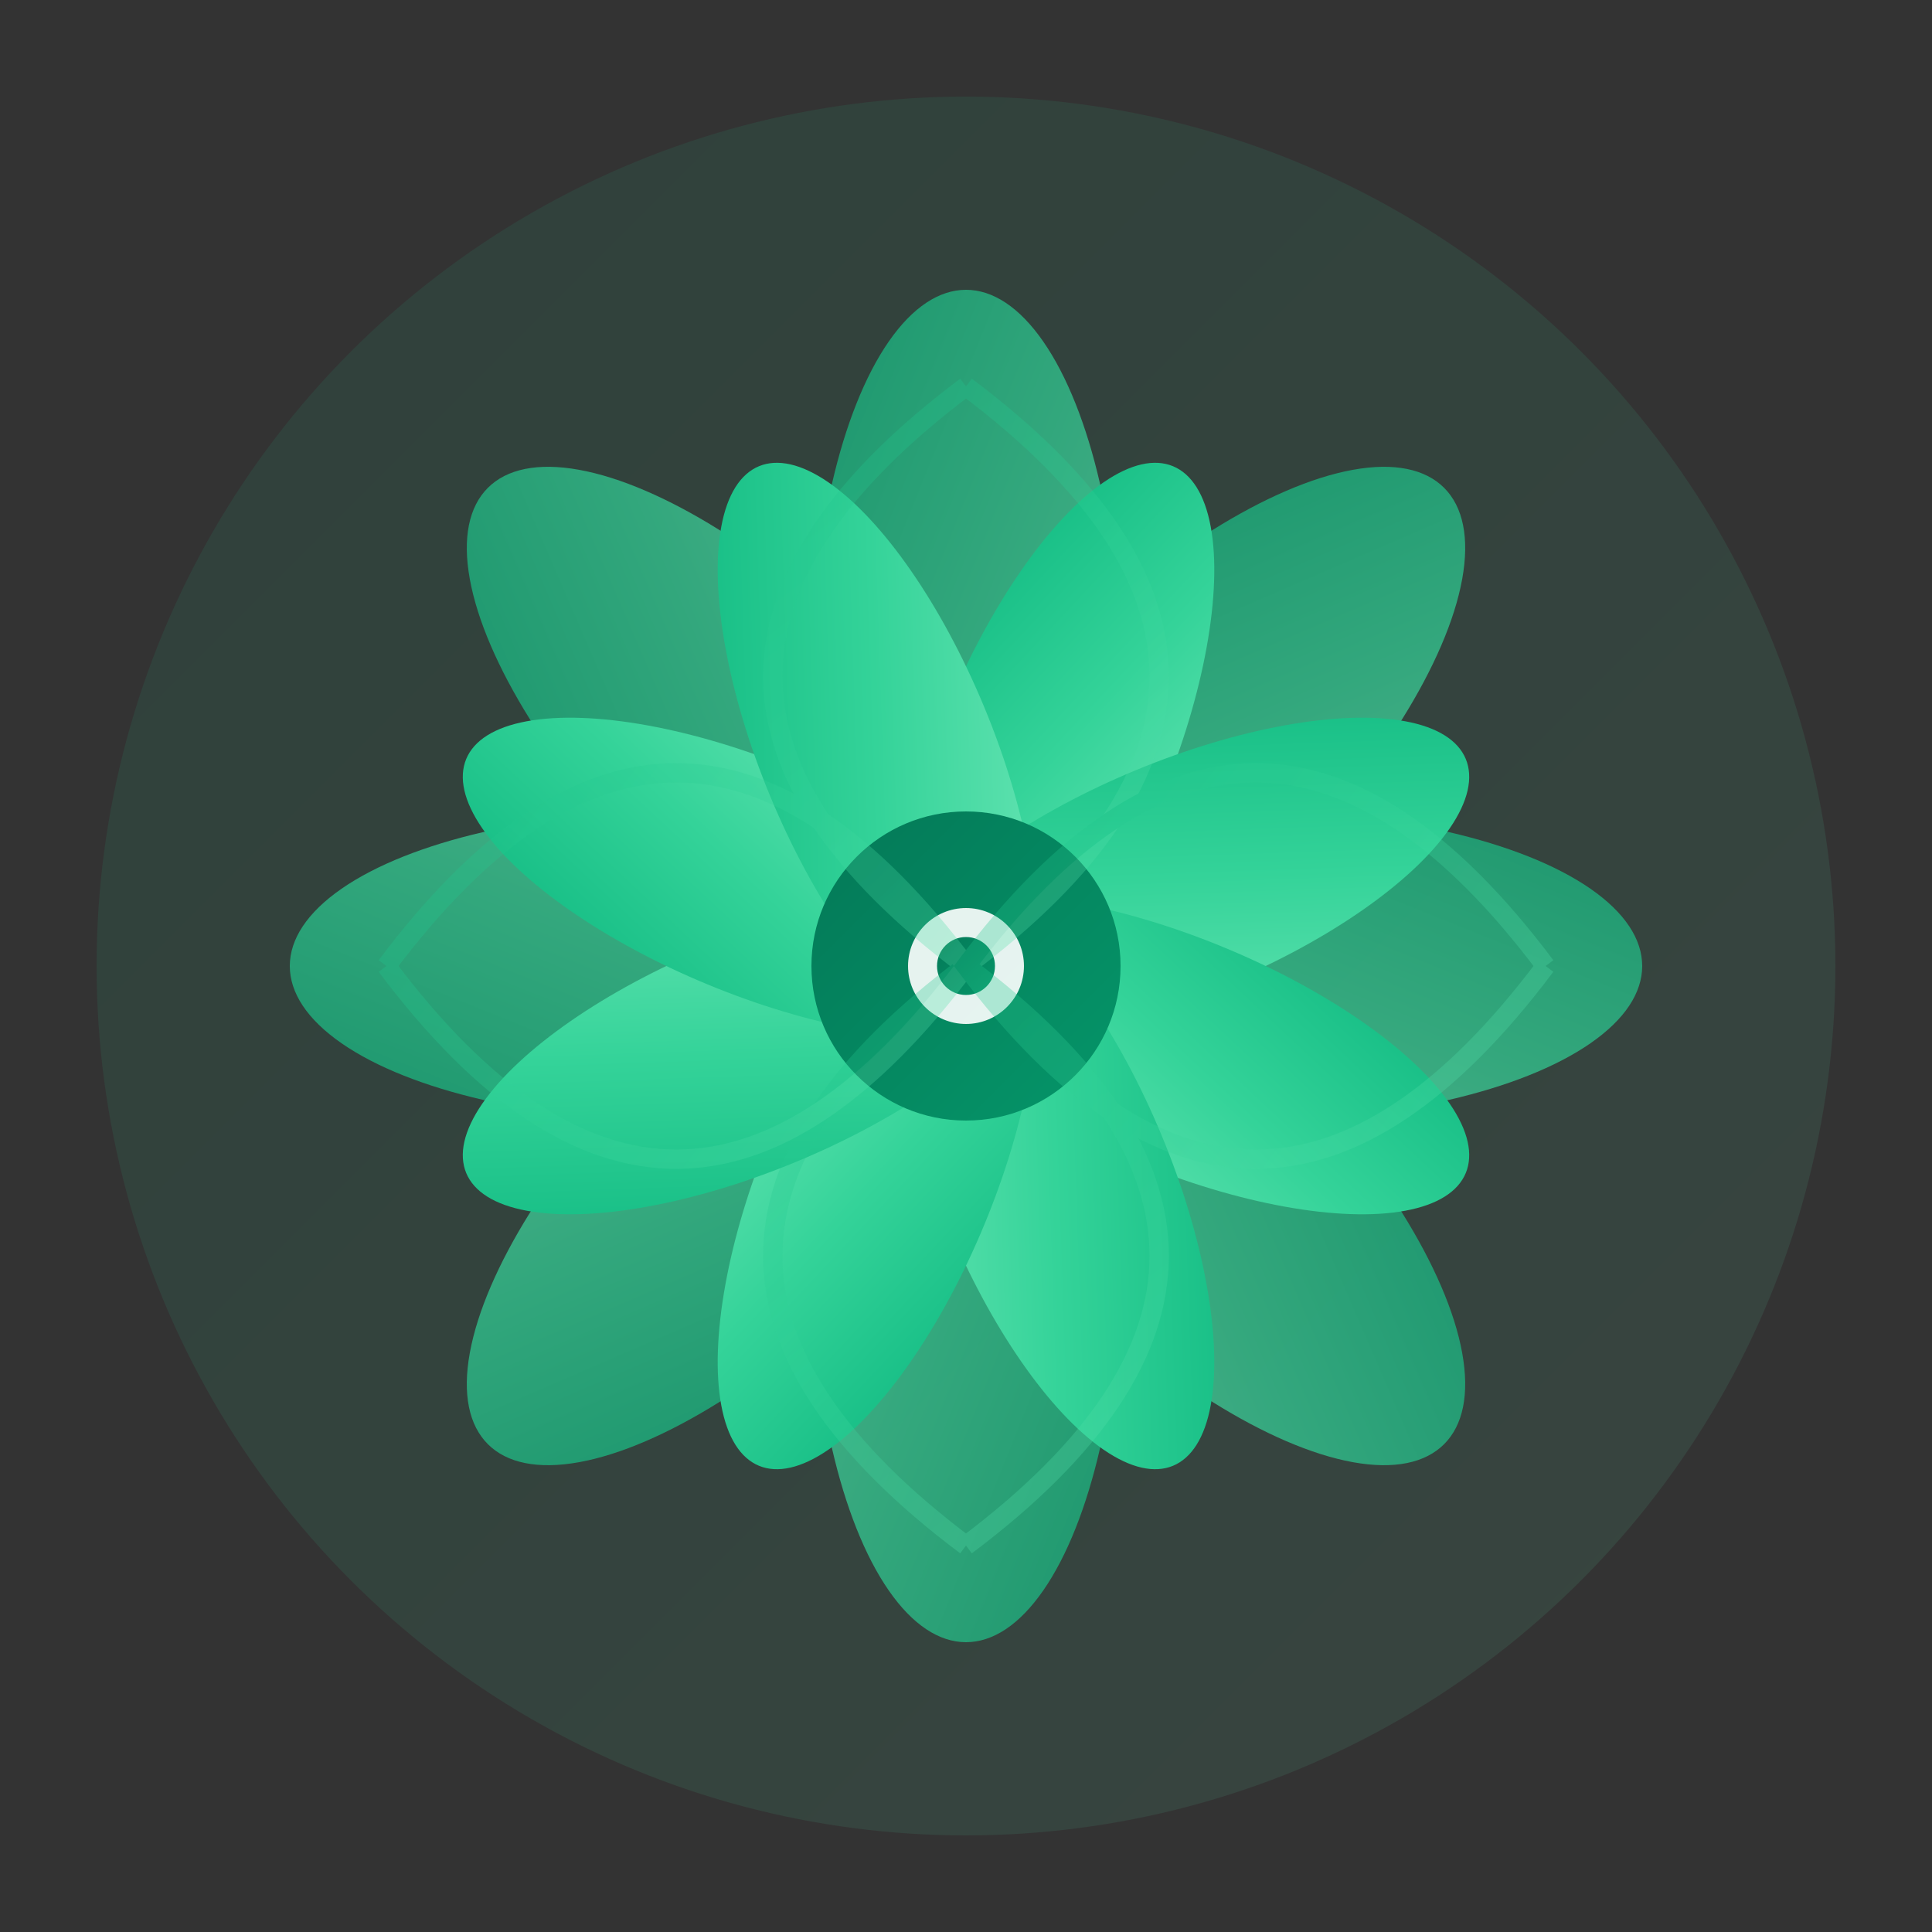 <svg xmlns="http://www.w3.org/2000/svg" viewBox="0 0 100 100">
  <rect x="0" y="0" width="100" height="100" fill="#333333" stroke="none"/>
  <defs>
    <linearGradient id="leafGradient" x1="0%" y1="0%" x2="100%" y2="100%">
      <stop offset="0%" style="stop-color:#10b981;stop-opacity:1" />
      <stop offset="50%" style="stop-color:#34d399;stop-opacity:1" />
      <stop offset="100%" style="stop-color:#6ee7b7;stop-opacity:1" />
    </linearGradient>
    <linearGradient id="centerGradient" x1="0%" y1="0%" x2="100%" y2="100%">
      <stop offset="0%" style="stop-color:#047857;stop-opacity:1" />
      <stop offset="100%" style="stop-color:#059669;stop-opacity:1" />
    </linearGradient>
  </defs>
  
  <!-- Background circle -->
  <circle cx="50" cy="50" r="45" fill="url(#leafGradient)" opacity="0.1"/>
  
  <!-- Lotus petals -->
  <g transform="translate(50,50)">
    <!-- Back petals -->
    <ellipse cx="0" cy="-15" rx="8" ry="20" fill="url(#leafGradient)" opacity="0.7" transform="rotate(0)"/>
    <ellipse cx="0" cy="-15" rx="8" ry="20" fill="url(#leafGradient)" opacity="0.7" transform="rotate(45)"/>
    <ellipse cx="0" cy="-15" rx="8" ry="20" fill="url(#leafGradient)" opacity="0.7" transform="rotate(90)"/>
    <ellipse cx="0" cy="-15" rx="8" ry="20" fill="url(#leafGradient)" opacity="0.7" transform="rotate(135)"/>
    <ellipse cx="0" cy="-15" rx="8" ry="20" fill="url(#leafGradient)" opacity="0.7" transform="rotate(180)"/>
    <ellipse cx="0" cy="-15" rx="8" ry="20" fill="url(#leafGradient)" opacity="0.7" transform="rotate(225)"/>
    <ellipse cx="0" cy="-15" rx="8" ry="20" fill="url(#leafGradient)" opacity="0.7" transform="rotate(270)"/>
    <ellipse cx="0" cy="-15" rx="8" ry="20" fill="url(#leafGradient)" opacity="0.7" transform="rotate(315)"/>
    
    <!-- Front petals -->
    <ellipse cx="0" cy="-12" rx="6" ry="16" fill="url(#leafGradient)" transform="rotate(22.5)"/>
    <ellipse cx="0" cy="-12" rx="6" ry="16" fill="url(#leafGradient)" transform="rotate(67.5)"/>
    <ellipse cx="0" cy="-12" rx="6" ry="16" fill="url(#leafGradient)" transform="rotate(112.5)"/>
    <ellipse cx="0" cy="-12" rx="6" ry="16" fill="url(#leafGradient)" transform="rotate(157.5)"/>
    <ellipse cx="0" cy="-12" rx="6" ry="16" fill="url(#leafGradient)" transform="rotate(202.5)"/>
    <ellipse cx="0" cy="-12" rx="6" ry="16" fill="url(#leafGradient)" transform="rotate(247.5)"/>
    <ellipse cx="0" cy="-12" rx="6" ry="16" fill="url(#leafGradient)" transform="rotate(292.5)"/>
    <ellipse cx="0" cy="-12" rx="6" ry="16" fill="url(#leafGradient)" transform="rotate(337.5)"/>
    
    <!-- Center circle (meditation symbol) -->
    <circle cx="0" cy="0" r="8" fill="url(#centerGradient)"/>
    
    <!-- Inner meditation symbol -->
    <circle cx="0" cy="0" r="3" fill="white" opacity="0.9"/>
    <circle cx="0" cy="0" r="1.5" fill="url(#centerGradient)"/>
  </g>
  
  <!-- Subtle energy lines -->
  <g stroke="url(#leafGradient)" stroke-width="1" fill="none" opacity="0.3">
    <path d="M50 20 Q30 35 50 50 Q70 35 50 20"/>
    <path d="M50 80 Q30 65 50 50 Q70 65 50 80"/>
    <path d="M20 50 Q35 30 50 50 Q35 70 20 50"/>
    <path d="M80 50 Q65 30 50 50 Q65 70 80 50"/>
  </g>
</svg>